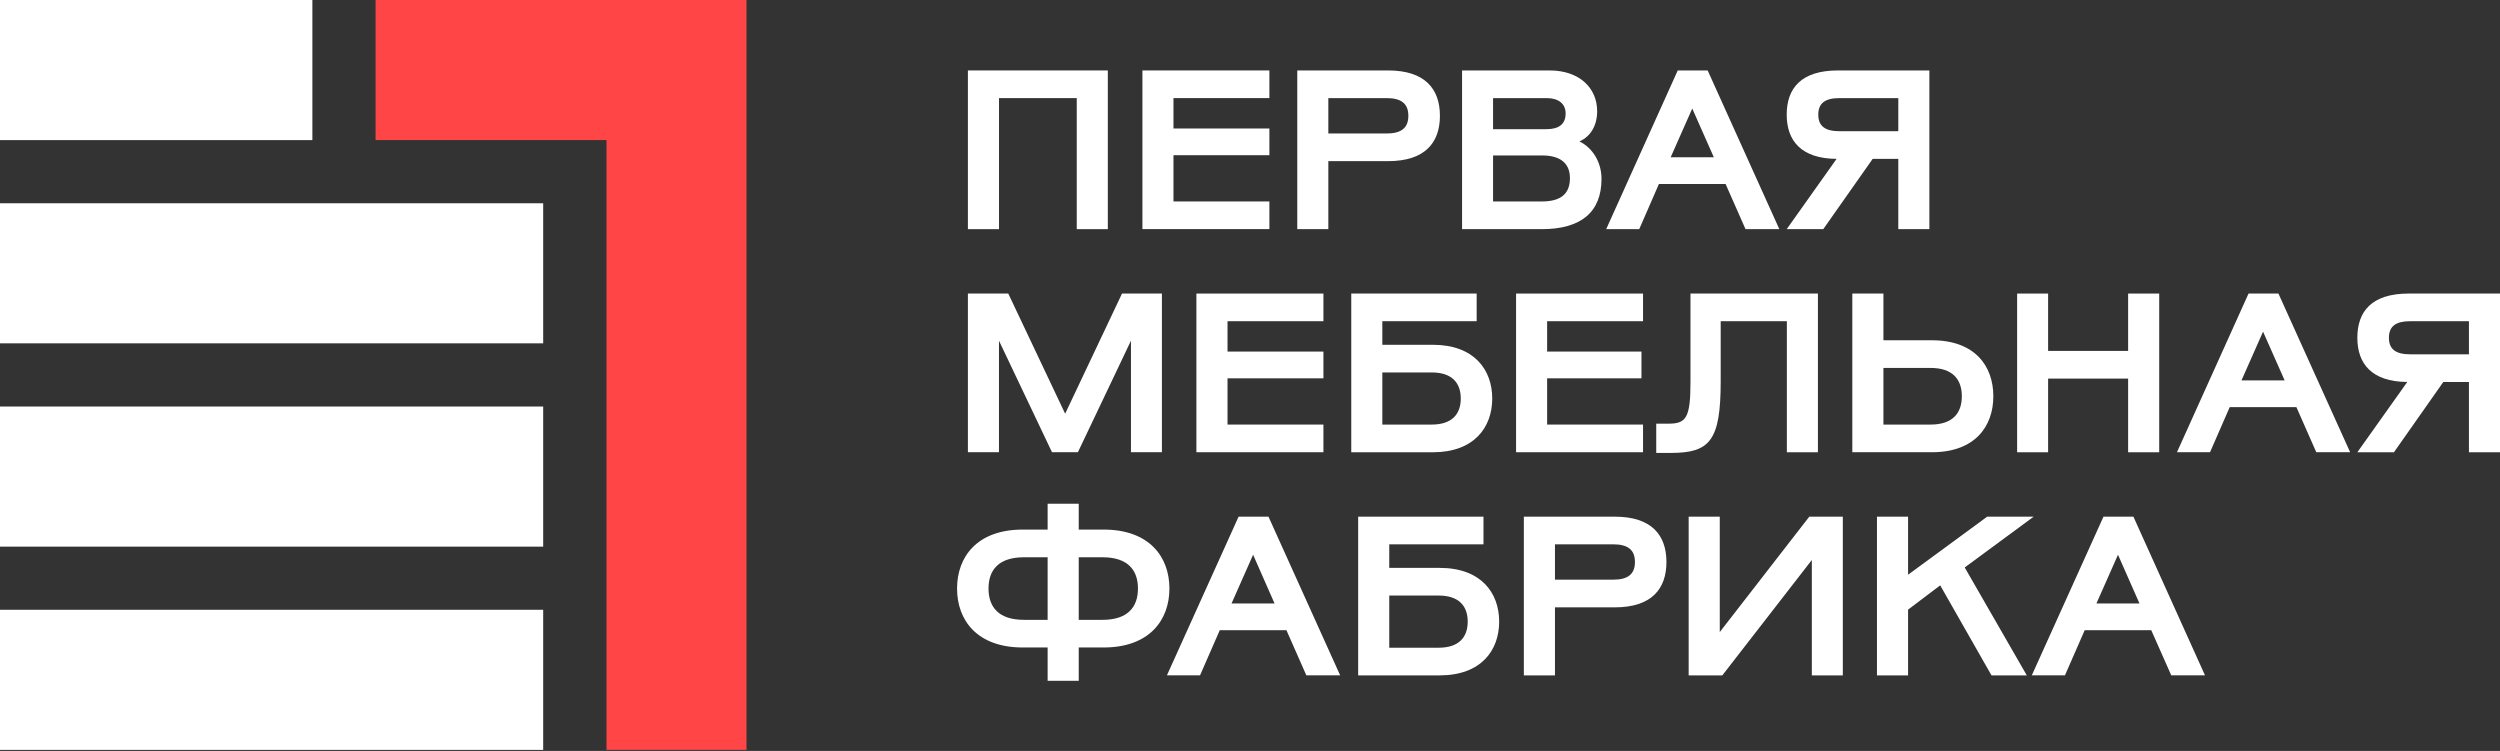 <svg width="273" height="82" viewBox="0 0 273 82" fill="none" xmlns="http://www.w3.org/2000/svg">
<rect x="0" y="0" width="273" height="82" fill="#333333" stroke="none"/>
<path d="M0 0V15.3H34.112V0H0Z" fill="white"/>
<path d="M81.516 0H41.013V15.296H66.229V81.884H81.516V0Z" fill="#FF4545"/>
<path d="M0 66.588V81.888H59.316V66.588H0Z" fill="white"/>
<path d="M0 44.393V59.693H59.316V44.393H0Z" fill="white"/>
<path d="M0 22.197V37.492H59.316V22.197H0Z" fill="white"/>
<path d="M120.974 7.693V25.024H117.582V10.713H109.092V25.024H105.695V7.693H120.974Z" fill="white"/>
<path d="M138.617 25.018H124.752V7.692H138.617V10.712H128.144V14.032H138.617V16.949H128.144V21.999H138.617V25.018Z" fill="white"/>
<path d="M145.054 17.596V25.024H141.661V7.693H151.586C155.621 7.693 157.24 9.724 157.24 12.645C157.24 15.566 155.621 17.596 151.586 17.596H145.054ZM145.054 14.577H151.414C152.943 14.577 153.792 14.033 153.792 12.645C153.792 11.257 152.943 10.713 151.414 10.713H145.054V14.577Z" fill="white"/>
<path d="M159.658 7.693H169.231C172.431 7.693 174.41 9.574 174.41 12.148C174.41 13.681 173.716 14.898 172.474 15.442C173.866 16.11 174.885 17.669 174.885 19.528C174.885 23.165 172.645 25.024 168.362 25.024H159.658V7.693ZM168.889 14.105C170.247 14.105 170.966 13.536 170.966 12.396C170.966 11.334 170.204 10.713 168.889 10.713H163.042V14.105H168.889ZM168.362 22C170.452 22 171.437 21.16 171.437 19.451C171.437 17.819 170.375 16.975 168.396 16.975H163.042V22H168.362Z" fill="white"/>
<path d="M188.435 20.094H181.153L179.003 25.024H175.396L183.209 7.693H186.477L194.303 25.024H190.611L188.435 20.094ZM182.438 17.172H187.15L184.794 11.852L182.438 17.172Z" fill="white"/>
<path d="M210.687 7.693V25.024H207.295V17.348H204.497L199.1 25.024H195.108L200.557 17.348C196.693 17.322 195.108 15.369 195.108 12.521C195.108 9.651 196.672 7.693 200.707 7.693H210.687ZM207.295 10.713H200.878C199.315 10.713 198.557 11.257 198.557 12.521C198.557 13.784 199.315 14.328 200.878 14.328H207.295V10.713Z" fill="white"/>
<path d="M117.706 49.383H114.879L109.088 37.205V49.383H105.695V32.057H110.103L116.314 45.176L122.524 32.057H126.881V49.383H123.501V37.205L117.706 49.383Z" fill="white"/>
<path d="M144.518 49.383H130.648V32.057H144.518V35.076H134.045V38.392H144.518V41.313H134.045V46.363H144.518V49.383Z" fill="white"/>
<path d="M162.952 43.519C162.952 46.663 160.973 49.387 156.476 49.387H147.558V32.057H161.251V35.076H150.95V37.651H156.476C160.973 37.651 162.952 40.375 162.952 43.519ZM150.95 46.363H156.347C158.574 46.363 159.517 45.202 159.517 43.519C159.517 41.836 158.574 40.67 156.347 40.67H150.95V46.363Z" fill="white"/>
<path d="M179.42 49.383H165.555V32.057H179.42V35.076H168.947V38.392H179.248V41.313H168.947V46.363H179.42V49.383Z" fill="white"/>
<path d="M198.517 32.057V49.387H195.125V35.076H187.899V41.66C187.899 48.145 186.708 49.46 182.446 49.46H180.861V46.264H182.223C184.16 46.264 184.601 45.575 184.601 41.66V32.057H198.517Z" fill="white"/>
<path d="M210.969 49.383H202.273V32.057H205.67V37.158H210.969C215.667 37.158 217.672 39.981 217.672 43.27C217.672 46.56 215.667 49.383 210.969 49.383ZM210.819 40.178H205.67V46.363H210.819C213.239 46.363 214.232 45.104 214.232 43.27C214.232 41.437 213.239 40.178 210.819 40.178Z" fill="white"/>
<path d="M235.785 32.057V49.387H232.392V41.343H223.654V49.387H220.271V32.057H223.654V38.319H232.392V32.057H235.785Z" fill="white"/>
<path d="M250.766 44.457H243.485L241.335 49.383H237.724L245.541 32.057H248.805L256.635 49.383H252.938L250.766 44.457ZM244.77 41.536H249.481L247.126 36.216L244.77 41.536Z" fill="white"/>
<path d="M273 32.057V49.387H269.608V41.711H266.811L261.418 49.387H257.422L262.875 41.711C259.007 41.686 257.422 39.732 257.422 36.884C257.422 34.014 258.985 32.057 263.025 32.057H273ZM269.608 35.076H263.196C261.632 35.076 260.87 35.62 260.87 36.884C260.87 38.148 261.632 38.691 263.196 38.691H269.608V35.076Z" fill="white"/>
<path d="M114.401 57.83V55.011H117.798V57.83H120.518C125.495 57.83 127.701 60.802 127.701 64.267C127.701 67.733 125.495 70.705 120.518 70.705H117.798V74.342H114.401V70.705H111.681C106.704 70.705 104.511 67.733 104.511 64.267C104.511 60.802 106.704 57.83 111.681 57.83H114.401ZM107.946 64.267C107.946 66.298 109.06 67.686 111.81 67.686H114.401V60.854H111.81C109.06 60.854 107.946 62.237 107.946 64.267ZM117.798 60.854V67.686H120.398C123.139 67.686 124.265 66.298 124.265 64.267C124.265 62.237 123.139 60.854 120.398 60.854H117.798Z" fill="white"/>
<path d="M140.48 68.82H133.198L131.044 73.746H127.429L135.254 56.42H138.518L146.344 73.746H142.652L140.48 68.82ZM134.483 65.899H139.182L136.839 60.579L134.483 65.899Z" fill="white"/>
<path d="M163.709 67.882C163.709 71.026 161.73 73.75 157.22 73.75H148.311V56.42H161.996V59.44H151.707V62.014H157.22C161.73 62.014 163.709 64.738 163.709 67.882ZM151.707 70.731H157.104C159.332 70.731 160.274 69.566 160.274 67.882C160.274 66.199 159.332 65.034 157.104 65.034H151.707V70.731Z" fill="white"/>
<path d="M169.802 66.323V73.75H166.405V56.42H176.334C180.369 56.42 181.975 58.45 181.975 61.371C181.975 64.293 180.369 66.323 176.334 66.323H169.802ZM169.802 63.299H176.163C177.692 63.299 178.536 62.759 178.536 61.371C178.536 59.984 177.692 59.44 176.163 59.44H169.802V63.299Z" fill="white"/>
<path d="M201.236 73.75H197.852V61.149L188.077 73.75H184.402V56.42H187.799V69.022L197.574 56.42H201.236V73.75Z" fill="white"/>
<path d="M214.546 61.967L221.326 73.75H217.471L211.869 63.92L208.361 66.571V73.75H204.964V56.42H208.361V62.759L217 56.42H222.076L214.546 61.967Z" fill="white"/>
<path d="M234.917 68.82H227.648L225.493 73.746H221.874L229.7 56.42H232.968L240.785 73.746H237.101L234.917 68.82ZM228.929 65.899H233.632L231.285 60.579L228.929 65.899Z" fill="white"/>
</svg>

